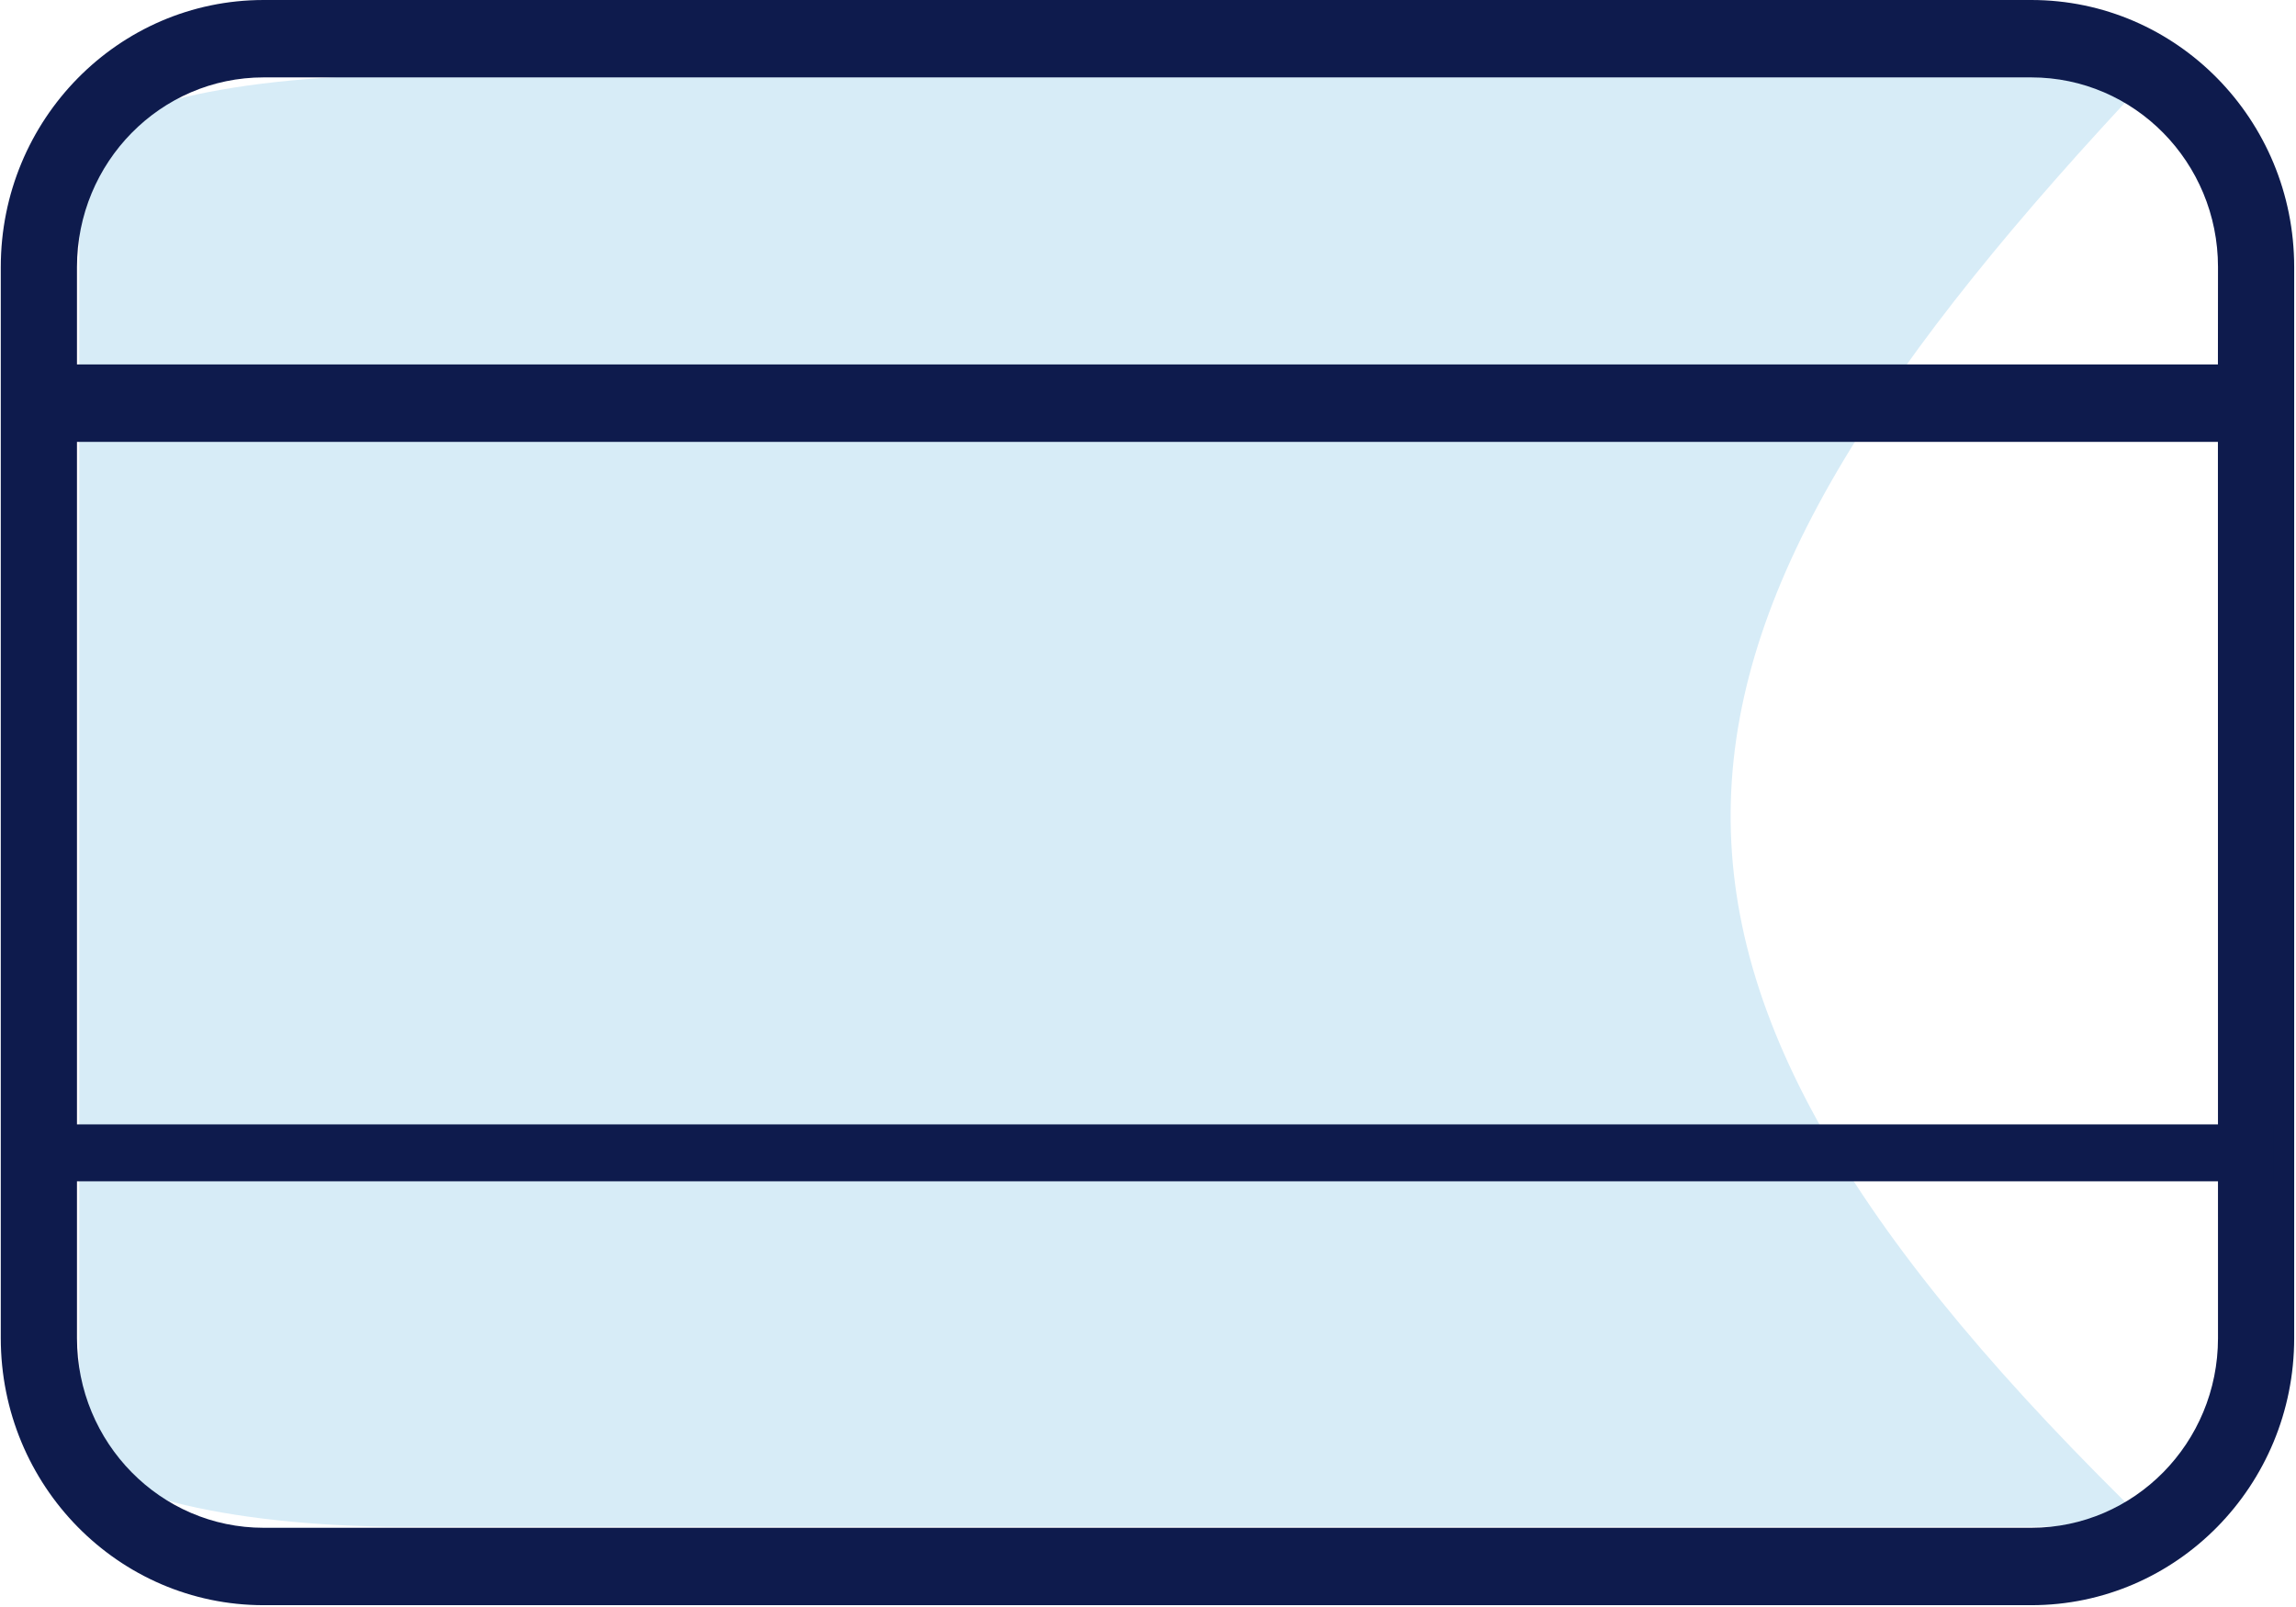 <svg xmlns="http://www.w3.org/2000/svg" fill="none" viewBox="0 0 847 593" height="593" width="847">
<path fill="#D7ECF7" d="M29.24 58.571C29.24 41.591 82.551 27.827 148.316 27.827H793.311C596.222 236.918 577.61 354.155 793.311 563.278H148.316C82.551 563.278 29.24 549.514 29.24 532.535V58.571Z"></path>
<path fill="#0E1B4D" d="M749.358 0C802.914 0 846.33 44.106 846.33 98.515V493.715C846.33 548.123 802.914 592.23 749.358 592.23H97.259C43.703 592.23 0.287 548.123 0.287 493.715V98.515C0.287 44.106 43.703 0 97.259 0H749.358ZM818.194 163.02H28.394V493.715C28.394 532.353 59.225 563.675 97.259 563.675H749.358C787.39 563.675 818.223 532.353 818.223 493.715L818.194 163.02ZM749.358 28.555H97.259C59.225 28.555 28.394 59.877 28.394 98.515V134.465H818.194L818.223 98.515C818.223 59.877 787.39 28.555 749.358 28.555Z"></path>
<line stroke-width="21" stroke="#0E1B4D" y2="425.341" x2="838.639" y1="425.341" x1="7.979"></line>
</svg>

